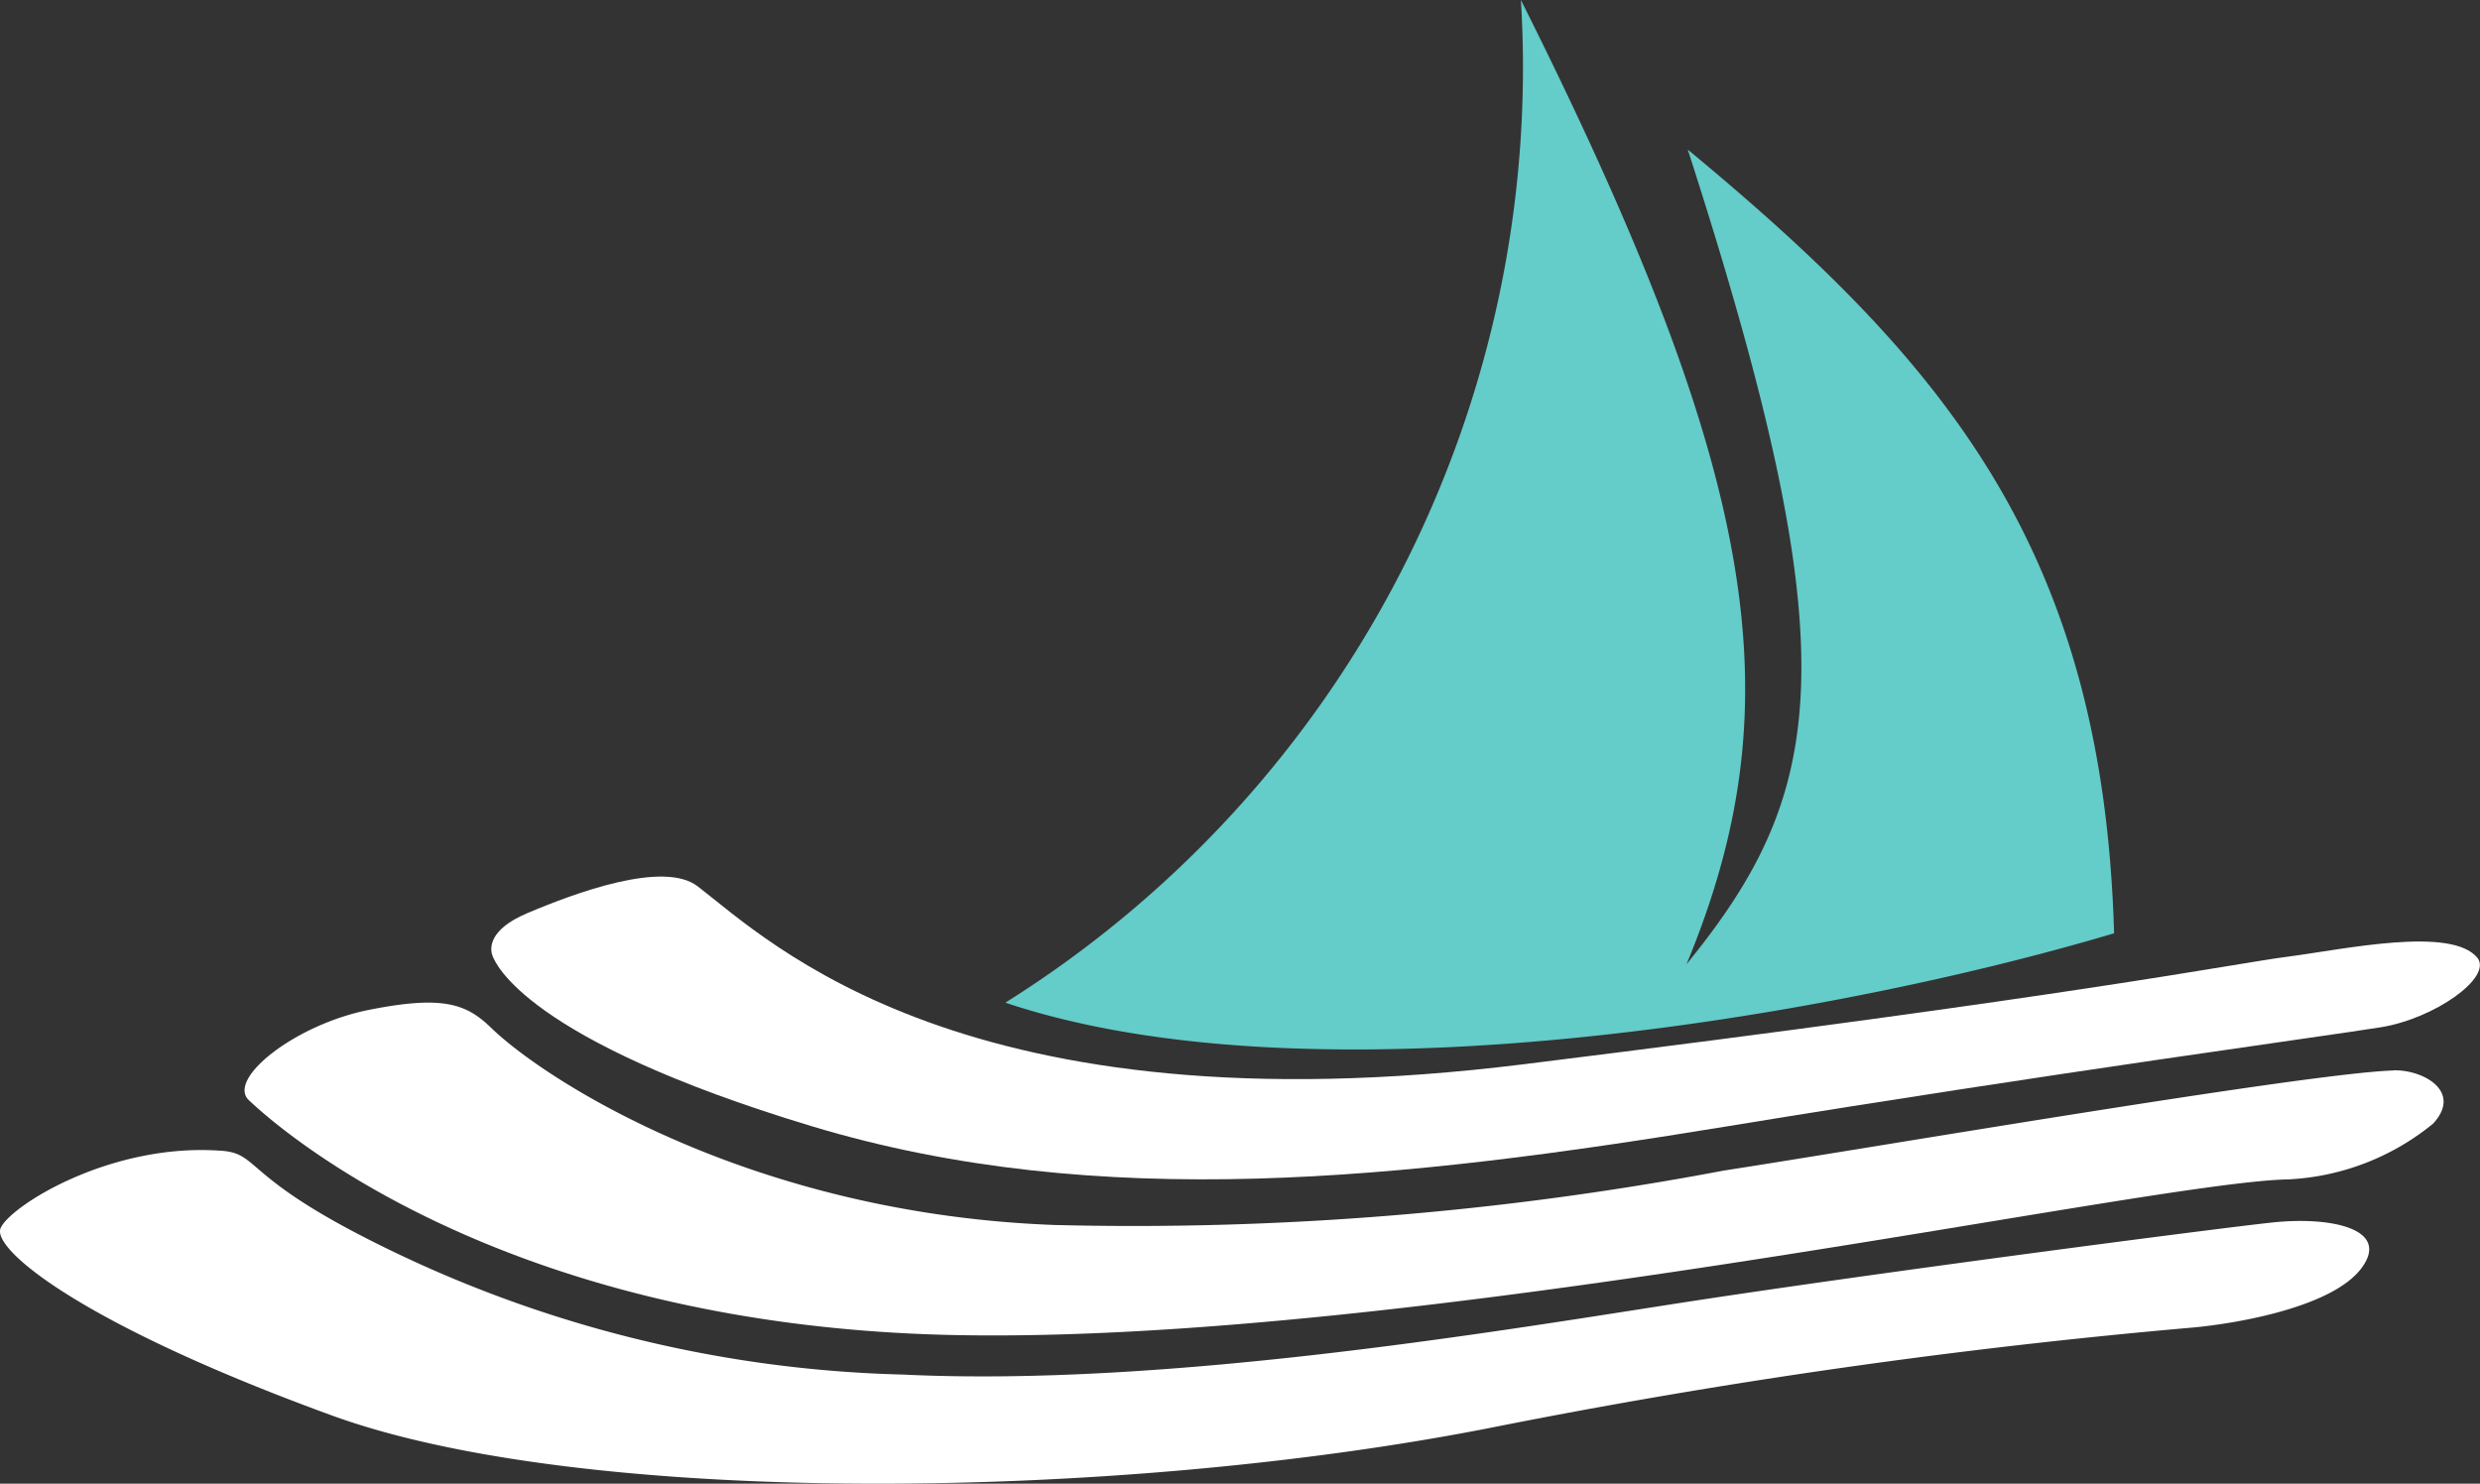 <svg xmlns="http://www.w3.org/2000/svg" width="83.766" height="50.115" viewBox="0 0 83.766 50.115">
  <rect x="0" y="0" width="83.766" height="50.115" fill="#333333" stroke="none"/>
  <g id="Group_71" data-name="Group 71" transform="translate(638.999 -5670.217)">
    <path id="Path_6" data-name="Path 6" d="M19,21.793c2.421,1.861,9.018,8.351,27.891,6.013s23.884-3.382,25.8-3.632,5.553-1.044,6.429.041c.5.668-1.461,2.046-3.255,2.338S64.761,28.1,53.821,29.894s-21.263,2.935-30.98,0c-9.661-2.92-10.683-5.515-10.773-5.766s-.112-.876,1.161-1.419c1.617-.687,4.617-1.8,5.77-.916" transform="translate(-634.436 5678.36)" fill="#fff"/>
    <path id="Path_7" data-name="Path 7" d="M78.576,26.844c-2.883.084-17.745,2.63-22.63,3.382a107.006,107.006,0,0,1-22.588,1.837c-10.231-.377-17.194-4.876-19.035-6.655-.84-.818-1.633-1.11-4.138-.61s-4.8,2.338-4.051,3.048,8.226,7.6,23.758,7.933,40.375-5.17,45.135-5.257a8.36,8.36,0,0,0,4.884-1.883c1-1.086-.335-1.825-1.335-1.8" transform="translate(-636.728 5679.531)" fill="#fff"/>
    <path id="Path_8" data-name="Path 8" d="M7.488,28.188C3.69,27.9.266,30.108.015,30.819S2.728,34.034,11.2,37.124s26.43,2.923,39.164.417A219.011,219.011,0,0,1,74.042,34.16c1.421-.126,4.719-.669,5.72-2.006S78.72,30.4,76.757,30.609s-13.82,1.755-20.25,2.756-17.327,2.8-26.012,2.381A42.1,42.1,0,0,1,12.29,31.1c-4.05-2.079-3.56-2.818-4.8-2.913" transform="translate(-639 5680.9)" fill="#fff"/>
    <path id="Path_9" data-name="Path 9" d="M24.62,33.866A37.276,37.276,0,0,0,42.032,0c8.141,16.242,9.227,23.8,5.595,32.568,4.759-5.846,5.553-10.439.041-27.515,8.726,7.222,14.028,13.527,14.4,26.471-9.52,2.839-27.015,5.846-37.452,2.342" transform="translate(-629.66 5670.217)" fill="#64ccc9"/>
  </g>
</svg>
